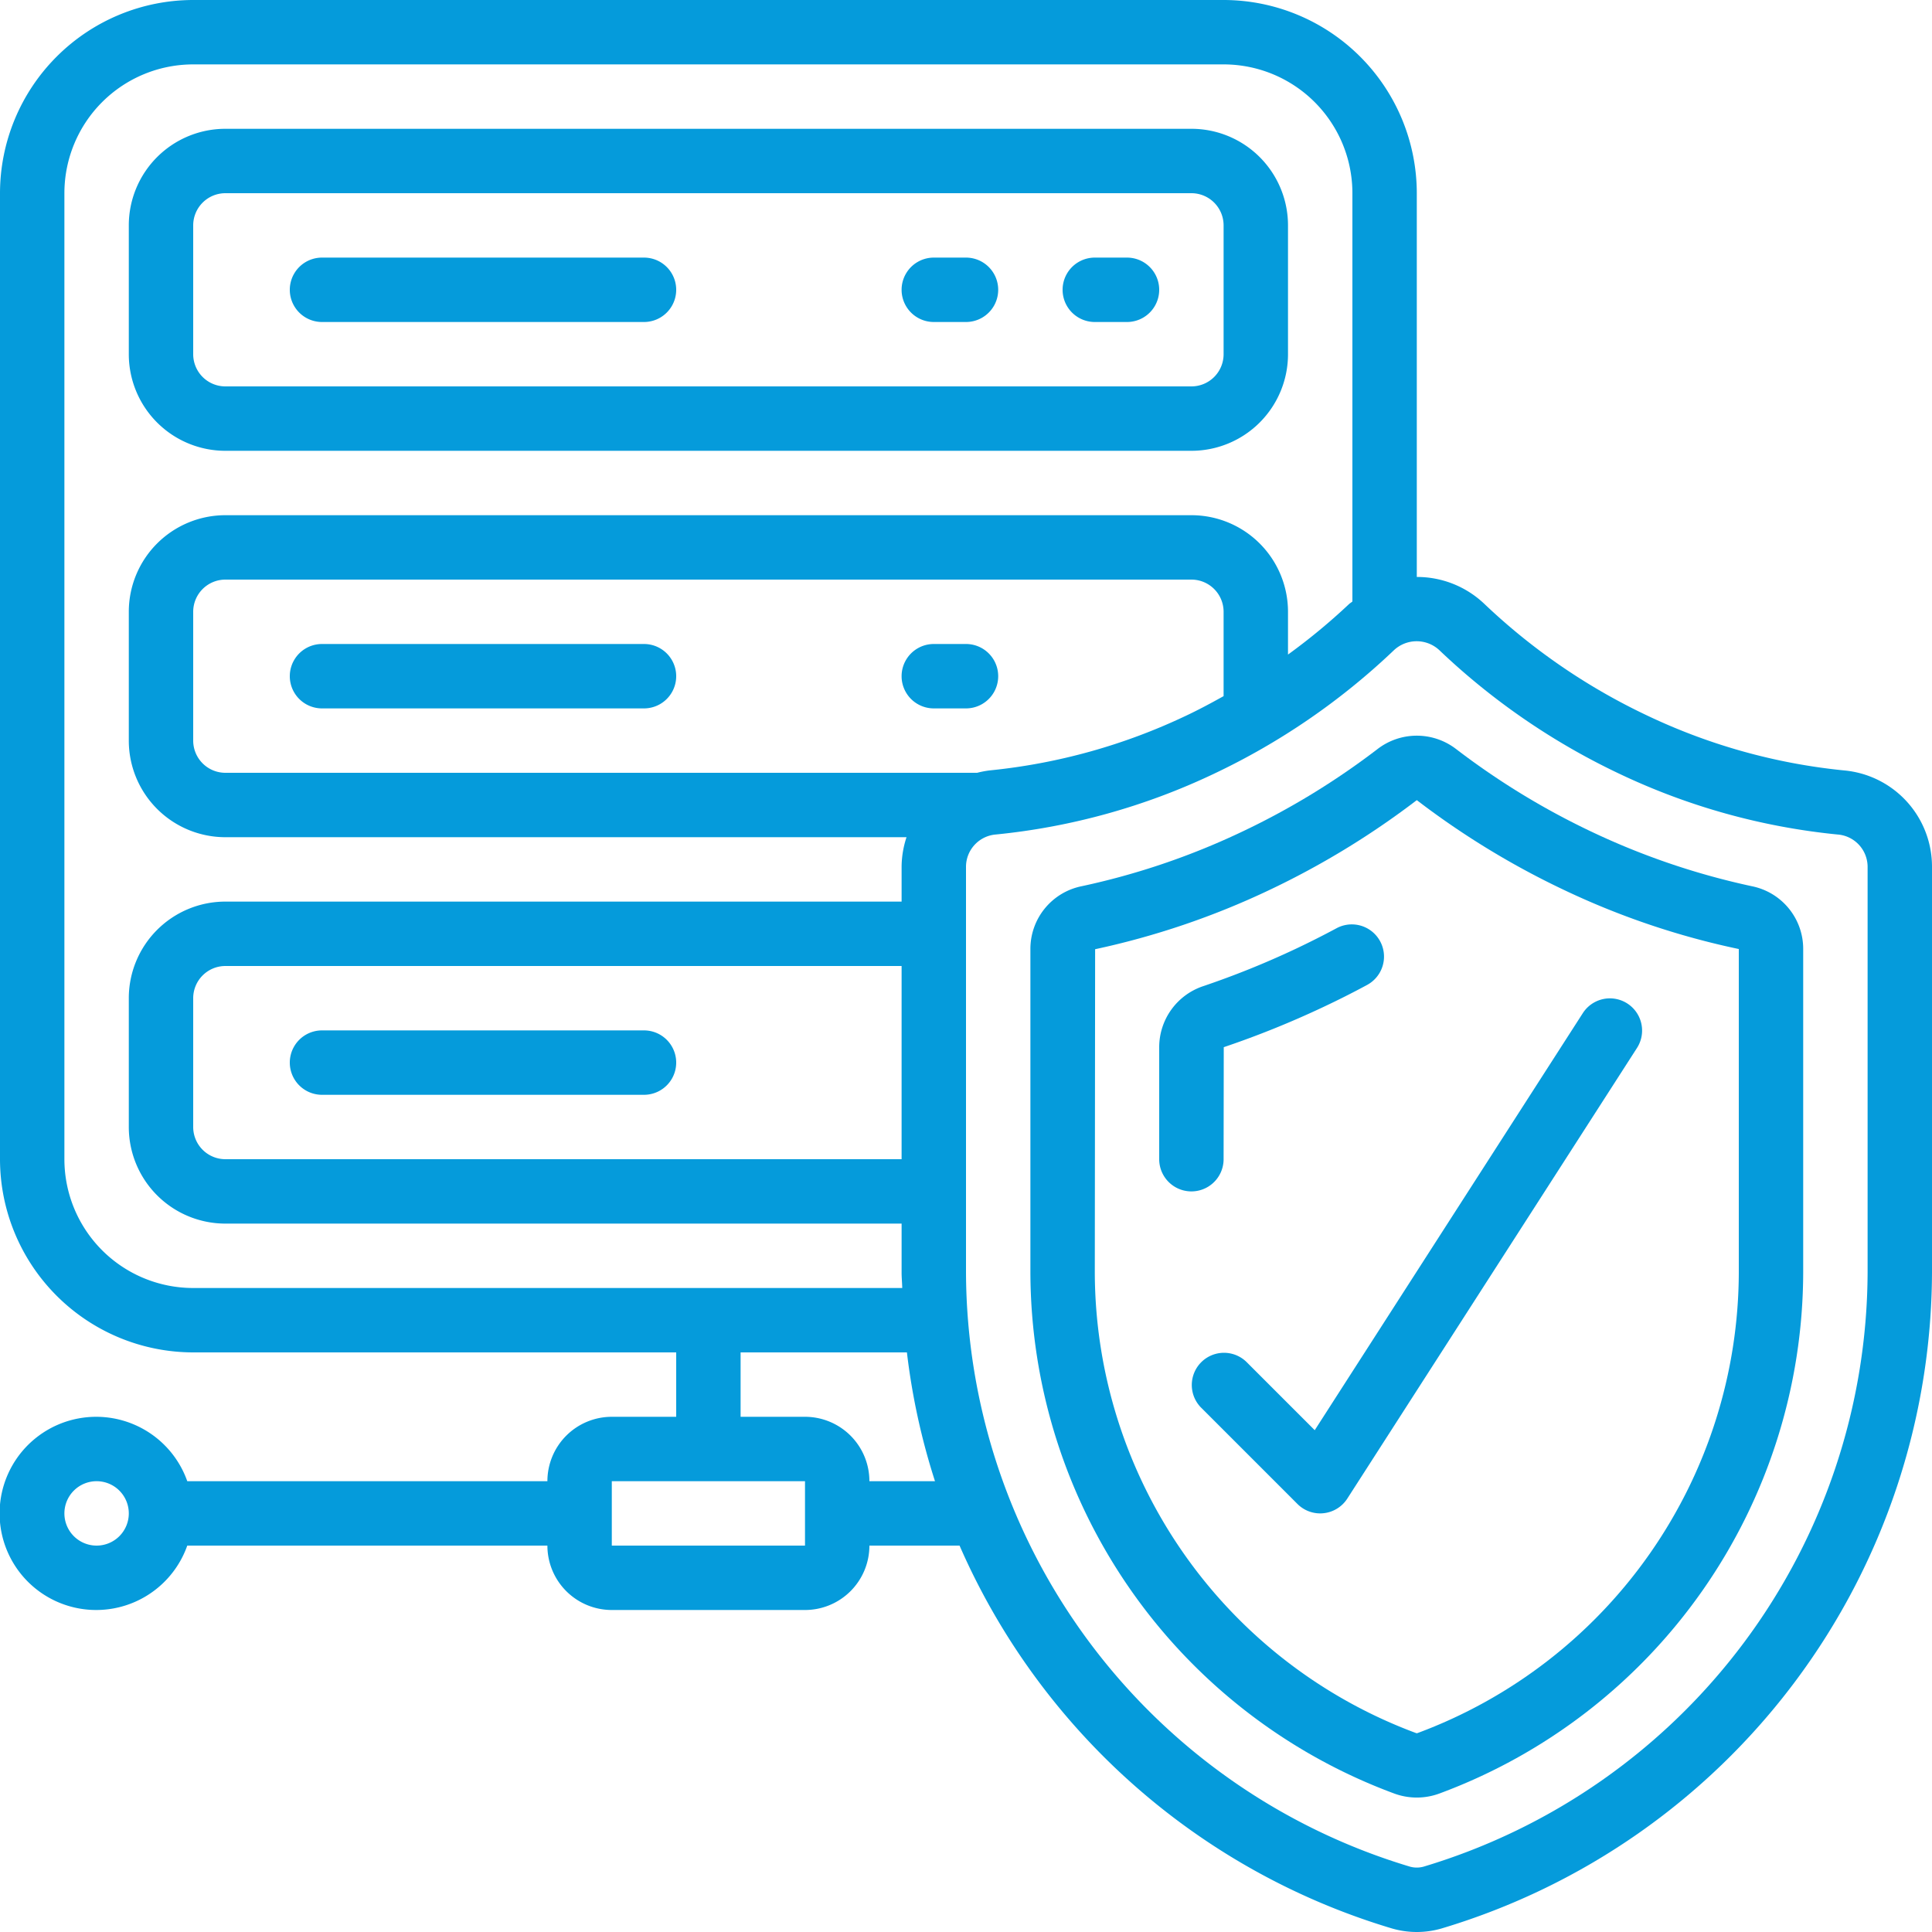 <!-- icon666.com - MILLIONS OF FREE VECTOR ICONS --><svg xmlns="http://www.w3.org/2000/svg" id="Icons" viewBox="0 0 60 60"><path d="M7,14H37a3,3,0,0,0,3-3V7a3,3,0,0,0-3-3H7A3,3,0,0,0,4,7v4A3,3,0,0,0,7,14ZM6,7A1,1,0,0,1,7,6H37a1,1,0,0,1,1,1v4a1,1,0,0,1-1,1H7a1,1,0,0,1-1-1Z" fill="#000000" style="fill: rgb(5, 155, 219);"></path><path d="M57.268,23.926a18.457,18.457,0,0,1-6.091-1.694A19.3,19.3,0,0,1,46.1,18.756a3.033,3.033,0,0,0-2.1-.838V6a6.006,6.006,0,0,0-6-6H6A6.006,6.006,0,0,0,0,6V36a6.006,6.006,0,0,0,6,6H21v2H19a2,2,0,0,0-2,2H5.816a3,3,0,1,0,0,2H17a2,2,0,0,0,2,2h6a2,2,0,0,0,2-2h2.8A21.312,21.312,0,0,0,43.222,59.888a2.755,2.755,0,0,0,1.555,0A21.347,21.347,0,0,0,60,39.515V26.91A3,3,0,0,0,57.268,23.926ZM3,48a1,1,0,1,1,1-1A1,1,0,0,1,3,48ZM2,36V6A4,4,0,0,1,6,2H38a4,4,0,0,1,4,4V18.68c-.031.028-.066.047-.1.076A19.175,19.175,0,0,1,40,20.328V19a3,3,0,0,0-3-3H7a3,3,0,0,0-3,3v4a3,3,0,0,0,3,3H28.153a2.983,2.983,0,0,0-.153.91V28H7a3,3,0,0,0-3,3v4a3,3,0,0,0,3,3H28v1.515c0,.163.016.323.02.485H6A4,4,0,0,1,2,36Zm26,0H7a1,1,0,0,1-1-1V31a1,1,0,0,1,1-1H28Zm2.733-12.074a3.076,3.076,0,0,0-.387.074H7a1,1,0,0,1-1-1V19a1,1,0,0,1,1-1H37a1,1,0,0,1,1,1v2.619c-.386.215-.775.424-1.177.613A18.458,18.458,0,0,1,30.733,23.926ZM19,48V46h6v2Zm8-2a2,2,0,0,0-2-2H23V42h5.165a21.054,21.054,0,0,0,.872,4Zm31-6.485A19.338,19.338,0,0,1,44.212,57.97a.787.787,0,0,1-.425,0A19.338,19.338,0,0,1,30,39.515V26.91a1.008,1.008,0,0,1,.928-.994,20.453,20.453,0,0,0,6.749-1.875,21.3,21.3,0,0,0,5.6-3.836,1.033,1.033,0,0,1,1.437,0,21.325,21.325,0,0,0,5.6,3.836,20.453,20.453,0,0,0,6.749,1.875h0A1.008,1.008,0,0,1,58,26.91Z" fill="#000000" style="fill: rgb(5, 155, 219);"></path><path d="M54.408,27.523a22.757,22.757,0,0,1-4.937-1.672,23.388,23.388,0,0,1-4.251-2.589,2,2,0,0,0-2.439,0A23.378,23.378,0,0,1,38.53,25.85a22.632,22.632,0,0,1-4.937,1.672A1.986,1.986,0,0,0,32,29.473V39.515A17.3,17.3,0,0,0,43.3,55.7a2.028,2.028,0,0,0,1.4,0A17.3,17.3,0,0,0,56,39.515V29.473A1.984,1.984,0,0,0,54.408,27.523ZM54,39.515a15.3,15.3,0,0,1-9.988,14.311h-.024A15.3,15.3,0,0,1,34,39.515l.01-10.036a24.644,24.644,0,0,0,5.374-1.821A25.612,25.612,0,0,0,44,24.849a25.408,25.408,0,0,0,4.615,2.81A24.243,24.243,0,0,0,54,29.473Z" fill="#000000" style="fill: rgb(5, 155, 219);"></path><path d="M10,10H20a1,1,0,0,0,0-2H10a1,1,0,0,0,0,2Z" fill="#000000" style="fill: rgb(5, 155, 219);"></path><path d="M34,10h1a1,1,0,0,0,0-2H34a1,1,0,0,0,0,2Z" fill="#000000" style="fill: rgb(5, 155, 219);"></path><path d="M29,10h1a1,1,0,0,0,0-2H29a1,1,0,0,0,0,2Z" fill="#000000" style="fill: rgb(5, 155, 219);"></path><path d="M20,20H10a1,1,0,0,0,0,2H20a1,1,0,0,0,0-2Z" fill="#000000" style="fill: rgb(5, 155, 219);"></path><path d="M30,20H29a1,1,0,0,0,0,2h1a1,1,0,0,0,0-2Z" fill="#000000" style="fill: rgb(5, 155, 219);"></path><path d="M10,34H20a1,1,0,0,0,0-2H10a1,1,0,0,0,0,2Z" fill="#000000" style="fill: rgb(5, 155, 219);"></path><path d="M38.707,42.293a1,1,0,0,0-1.414,1.414l3,3A1,1,0,0,0,41,47a.942.942,0,0,0,.106-.006,1,1,0,0,0,.735-.453l9-14a1,1,0,0,0-1.682-1.082L40.83,44.416Z" fill="#000000" style="fill: rgb(5, 155, 219);"></path><path d="M38,36l.005-3.479a28.927,28.927,0,0,0,3.087-1.245q.69-.324,1.363-.687a1,1,0,0,0-.947-1.762q-.626.336-1.269.64a26.975,26.975,0,0,1-2.875,1.16A2,2,0,0,0,36,32.516V36a1,1,0,0,0,2,0Z" fill="#000000" style="fill: rgb(5, 155, 219);"></path></svg>